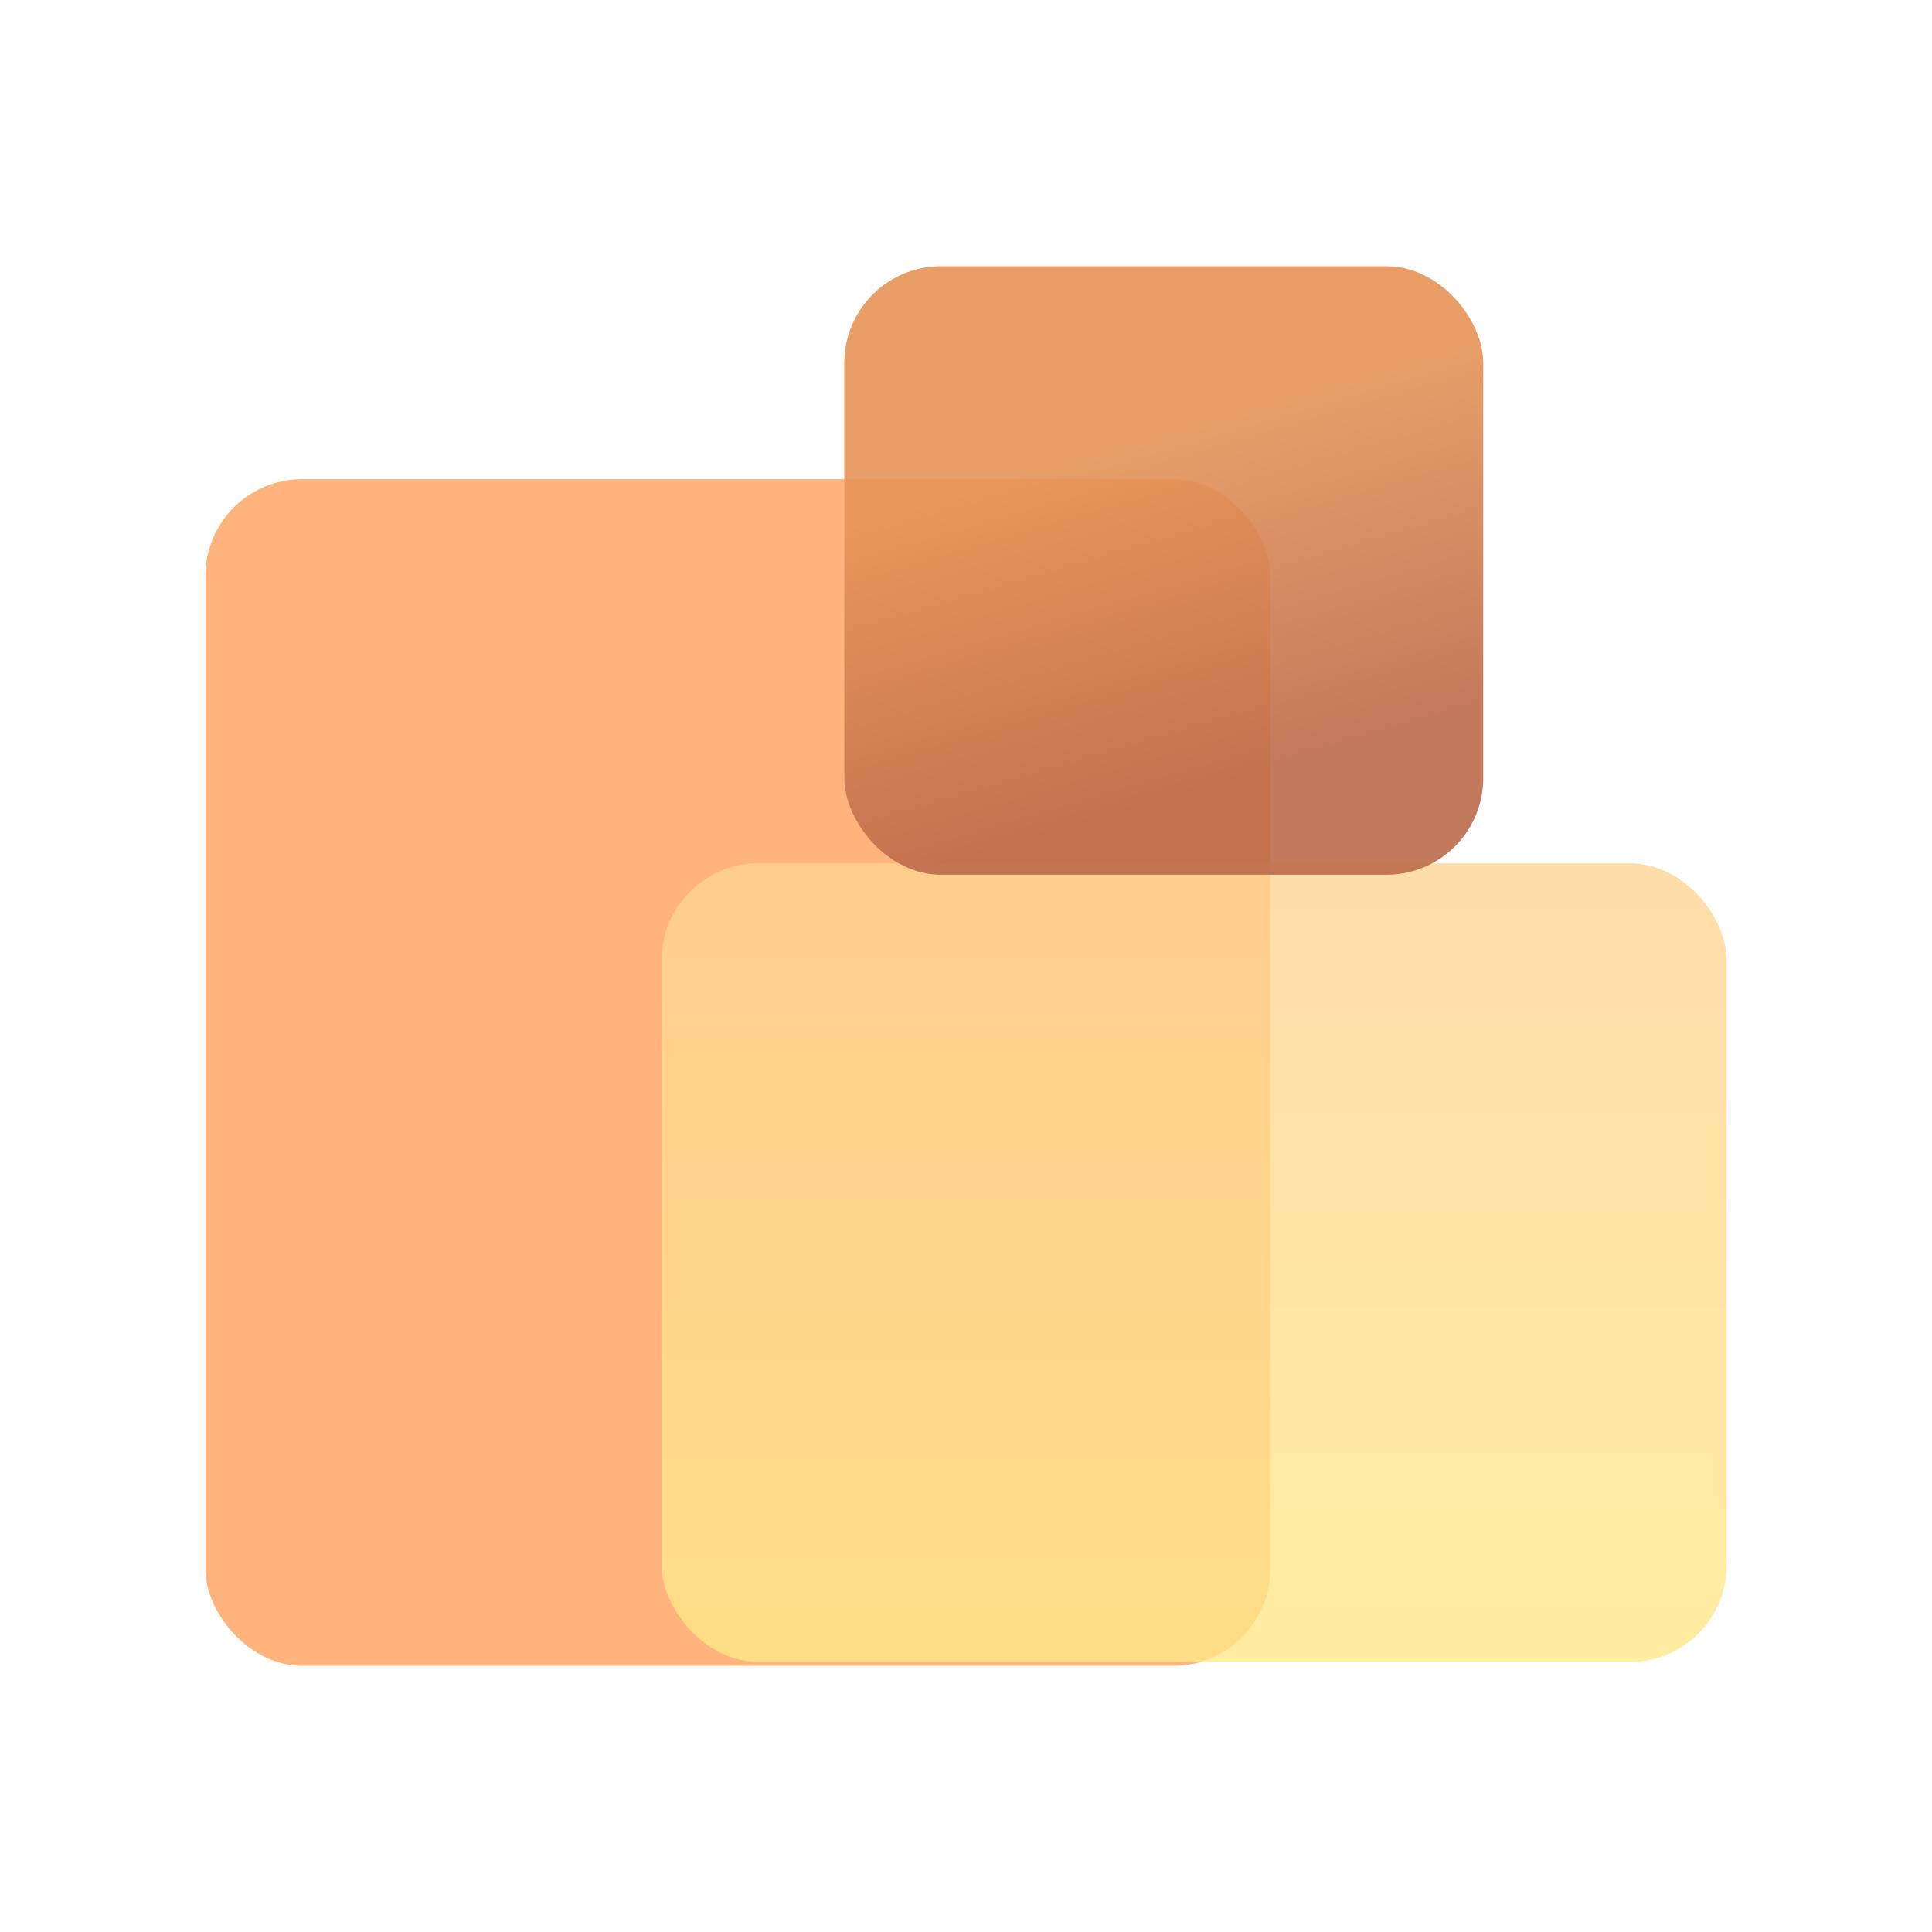 <svg width="60" height="60" viewBox="0 0 60 60" fill="none" xmlns="http://www.w3.org/2000/svg">
<rect x="6.379" y="14.883" width="33.069" height="36.849" rx="3" fill="#FFB47D"/>
<rect opacity="0.8" x="20.552" y="26.811" width="33.069" height="24.802" rx="3" fill="url(#paint0_linear_17_1885)"/>
<rect x="26.221" y="8.269" width="19.841" height="18.897" rx="3" fill="url(#paint1_linear_17_1885)" fill-opacity="0.9"/>
<defs>
<linearGradient id="paint0_linear_17_1885" x1="37.086" y1="26.811" x2="37.086" y2="51.613" gradientUnits="userSpaceOnUse">
<stop stop-color="#FFD494"/>
<stop offset="1" stop-color="#FFE889"/>
</linearGradient>
<linearGradient id="paint1_linear_17_1885" x1="32.173" y1="14.653" x2="35.219" y2="25.054" gradientUnits="userSpaceOnUse">
<stop stop-color="#E79458"/>
<stop offset="1" stop-color="#BD6B49"/>
</linearGradient>
</defs>
</svg>
